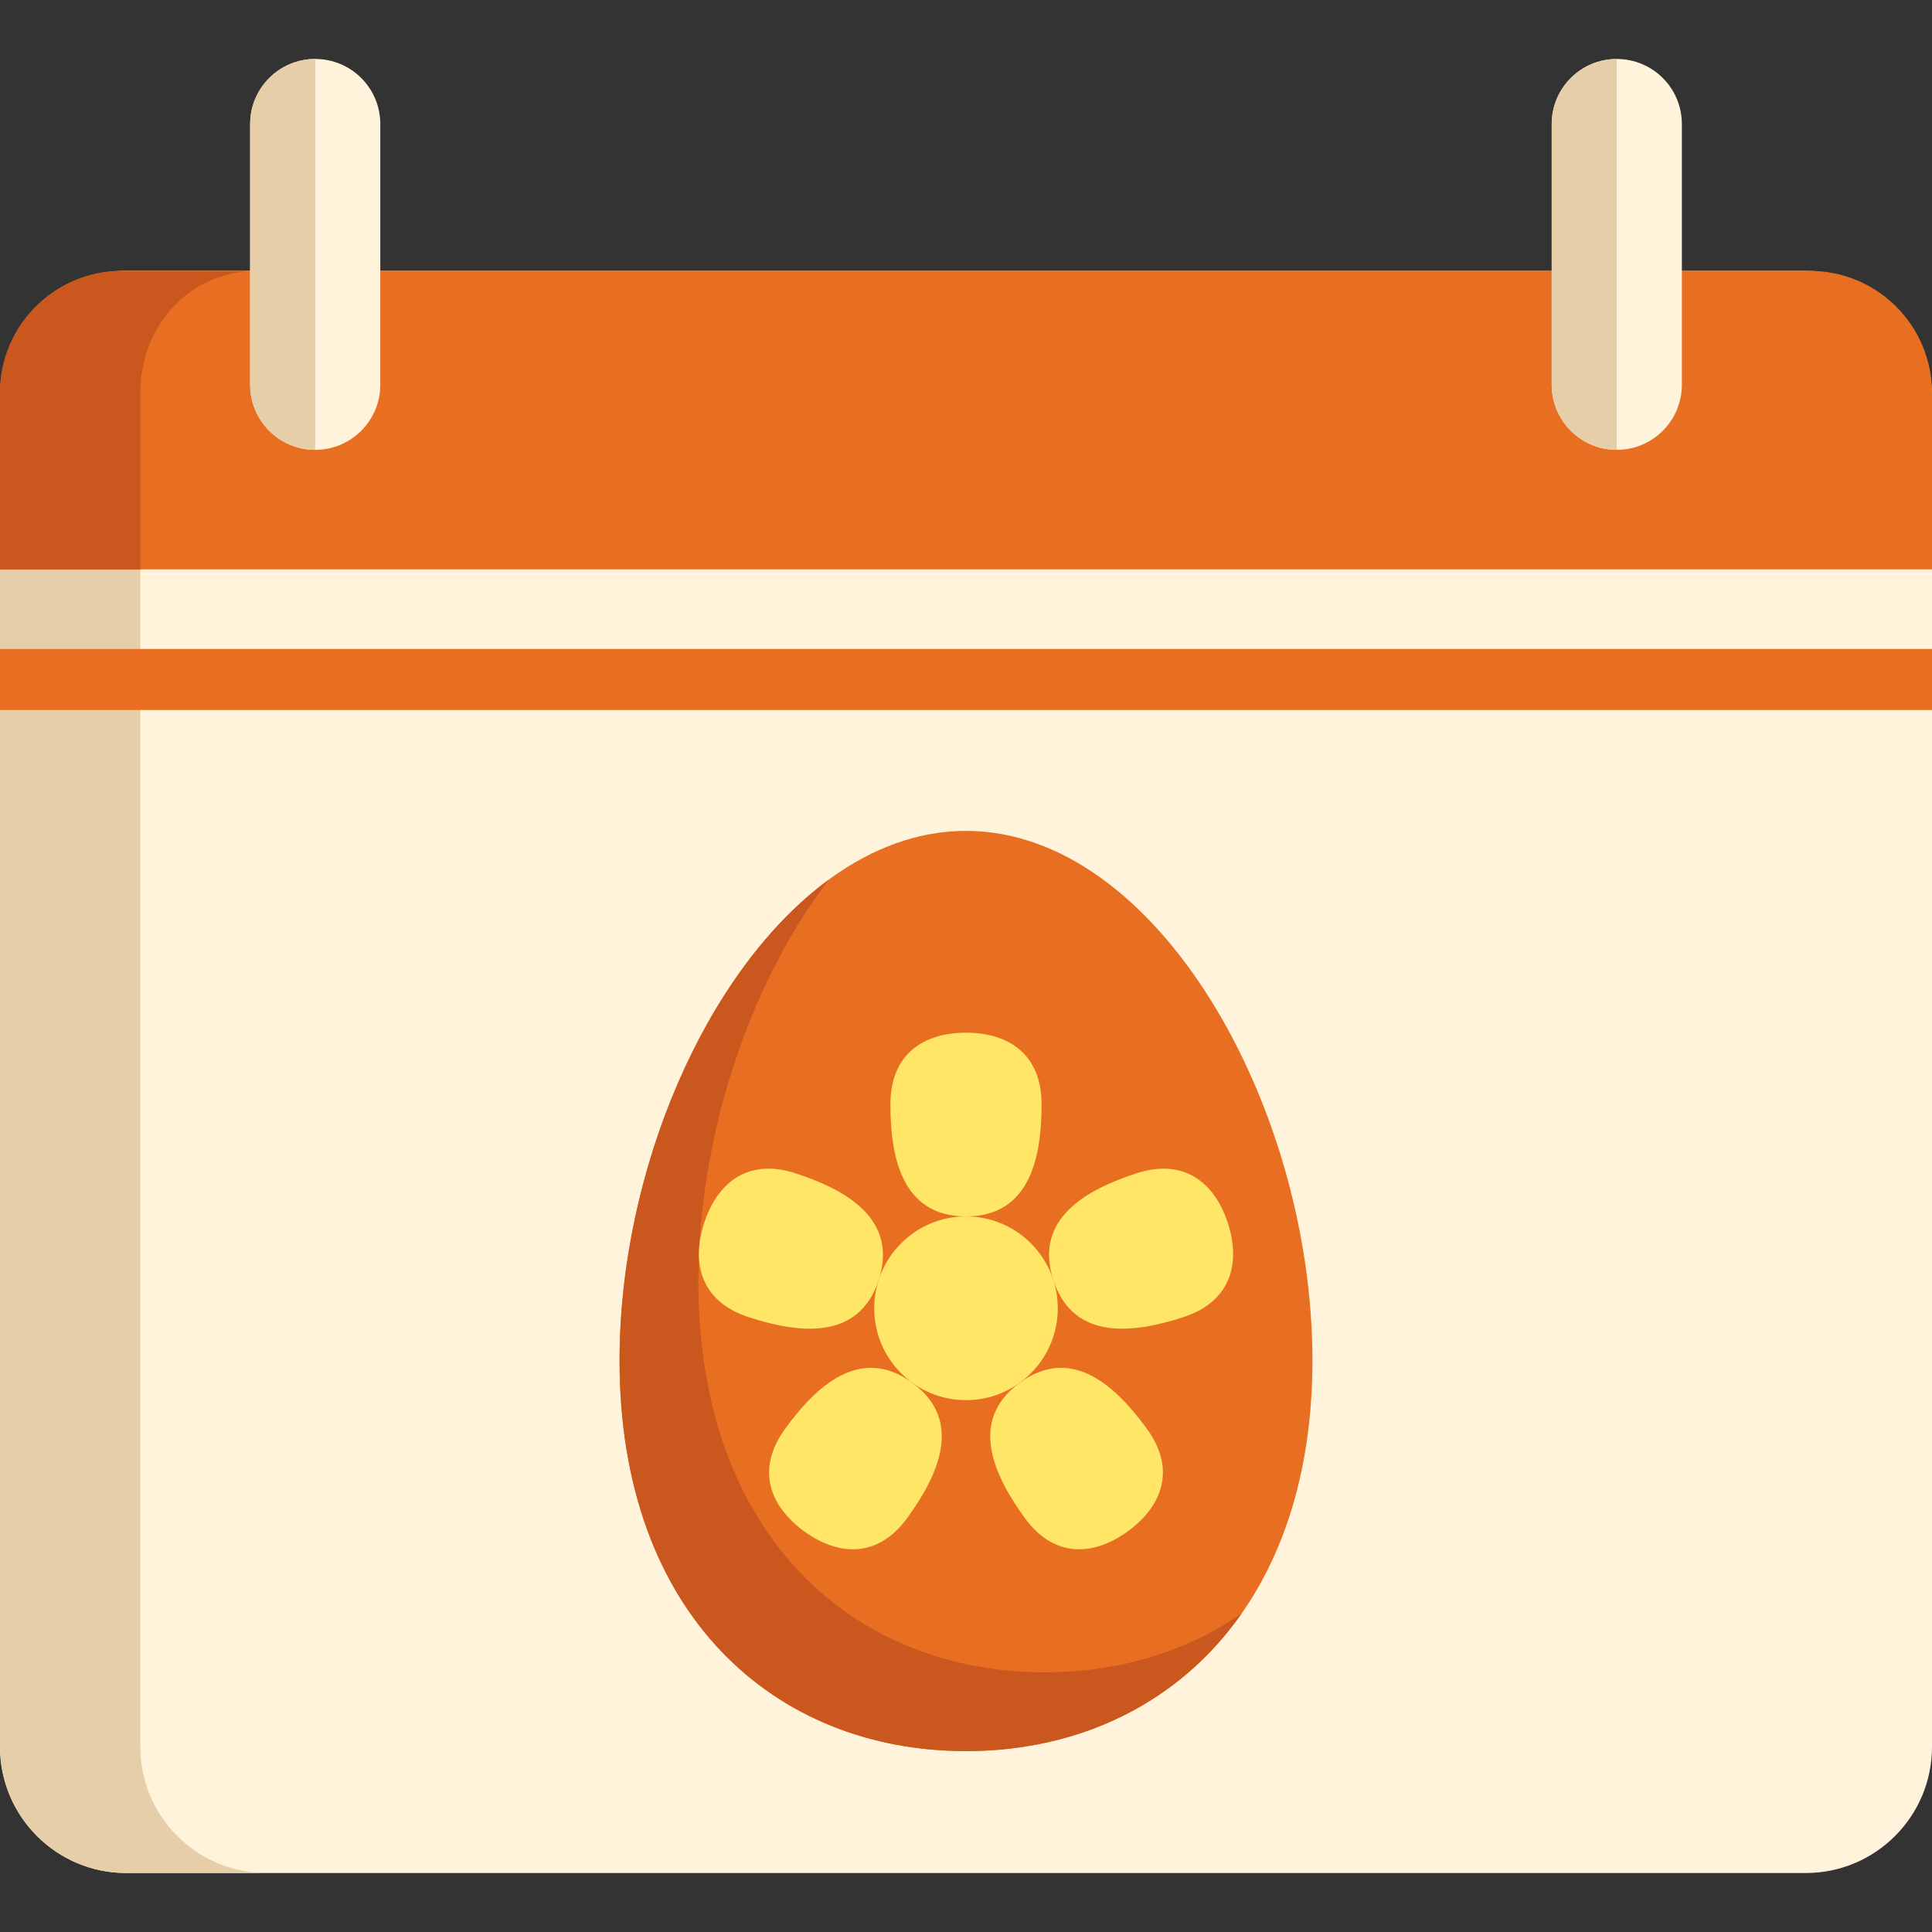 <?xml version="1.0" encoding="iso-8859-1"?>
<!-- Uploaded to: SVG Repo, www.svgrepo.com, Generator: SVG Repo Mixer Tools -->
<svg version="1.1" id="Layer_1" xmlns="http://www.w3.org/2000/svg" xmlns:xlink="http://www.w3.org/1999/xlink" 
	 viewBox="0 0 512 512" xml:space="preserve">
<rect x="0" y="0" width="512" height="512" fill="#333333" stroke="none"/>
<path style="fill:#FFF3DC;" d="M512,105.246v357.666c0,18.475-14.983,33.458-33.458,33.458H33.458
	C14.983,496.37,0,481.388,0,462.913V105.246c0-18.475,14.983-33.458,33.458-33.458h445.085C497.017,71.788,512,86.77,512,105.246z"
	/>
<path style="fill:#E6CFA8;" d="M70.646,496.37H33.458C14.983,496.37,0,481.388,0,462.913V105.245
	C0,86.77,14.983,71.788,33.458,71.788h37.188c-18.475,0-33.458,14.983-33.458,33.458v357.666
	C37.187,481.388,52.17,496.37,70.646,496.37z"/>
<path style="fill:#E86F22;" d="M512,150.903H0v-46.76C0,86.275,14.485,71.79,32.353,71.79h447.294
	c17.868,0,32.353,14.485,32.353,32.353L512,150.903L512,150.903z"/>
<path style="fill:#C9571E;" d="M68.123,71.788c-17.872,0-30.937,14.486-30.937,32.358v46.759H0v-46.759
	c0-17.872,14.486-32.358,32.358-32.358H68.123z"/>
<path style="fill:#E86F22;" d="M347.806,360.54c0,67.342-41.103,103.519-91.806,103.519s-91.806-36.176-91.806-103.519
	S205.297,220.192,256,220.192S347.806,293.198,347.806,360.54z"/>
<path style="fill:#C9571E;" d="M276.882,443.176c-50.703,0-91.806-36.176-91.806-103.519c0-38.595,13.505-79.046,34.578-106.551
	c-32.624,23.911-55.46,77.242-55.46,127.435c0,67.342,41.103,103.519,91.806,103.519c29.789,0,56.251-12.503,73.024-36.462
	C314.212,437.878,296.254,443.176,276.882,443.176z"/>
<g>
	<ellipse style="fill:#FFE666;" cx="256" cy="346.708" rx="24.323" ry="24.347"/>
	<path style="fill:#FFE666;" d="M235.97,292.652c0-13.447,8.967-18.983,20.03-18.983s20.03,5.536,20.03,18.983
		s-2.778,29.713-20.03,29.713S235.97,306.099,235.97,292.652z"/>
	<path style="fill:#FFE666;" d="M198.448,349.075c-12.776-4.156-15.264-14.404-11.846-24.934s11.449-17.358,24.225-13.202
		s27.371,11.826,22.04,28.251C227.536,355.612,211.224,353.231,198.448,349.075z"/>
	<path style="fill:#FFE666;" d="M240.461,402.233c-7.896,10.878-18.402,10.081-27.351,3.573s-12.954-16.264-5.058-27.142
		c7.895-10.878,19.694-22.404,33.651-12.253C255.66,376.56,248.357,391.354,240.461,402.233z"/>
	<path style="fill:#FFE666;" d="M303.948,378.663c7.896,10.878,3.891,20.634-5.058,27.142c-8.95,6.509-19.455,7.306-27.351-3.573
		c-7.896-10.878-15.199-25.672-1.242-35.823C284.254,356.259,296.052,367.784,303.948,378.663z"/>
	<path style="fill:#FFE666;" d="M301.173,310.939c12.776-4.156,20.807,2.672,24.225,13.202c3.418,10.532,0.93,20.78-11.846,24.934
		c-12.776,4.156-29.088,6.537-34.419-9.887C273.802,322.765,288.397,315.093,301.173,310.939z"/>
</g>
<g>
	<path style="fill:#FFF3DC;" d="M100.784,32.876v69.093c0,9.518-7.718,17.246-17.246,17.246s-17.246-7.728-17.246-17.246V32.876
		c0-9.528,7.718-17.246,17.246-17.246c4.765,0,9.076,1.93,12.201,5.045C98.854,23.8,100.784,28.112,100.784,32.876z"/>
	<path style="fill:#FFF3DC;" d="M445.71,32.876v69.093c0,9.518-7.718,17.246-17.246,17.246c-9.528,0-17.246-7.728-17.246-17.246
		V32.876c0-9.528,7.718-17.246,17.246-17.246c4.765,0,9.076,1.93,12.201,5.045C443.78,23.8,445.71,28.112,445.71,32.876z"/>
</g>
<rect y="171.99" style="fill:#E86F22;" width="512" height="16.169"/>
<g>
	<path style="fill:#E6CFA8;" d="M83.536,15.63v103.586c-9.528,0-17.246-7.728-17.246-17.246V32.876
		C66.29,23.347,74.008,15.63,83.536,15.63z"/>
	<path style="fill:#E6CFA8;" d="M428.464,15.63v103.586c-9.528,0-17.246-7.728-17.246-17.246V32.876
		C411.216,23.347,418.934,15.63,428.464,15.63z"/>
</g>
</svg>